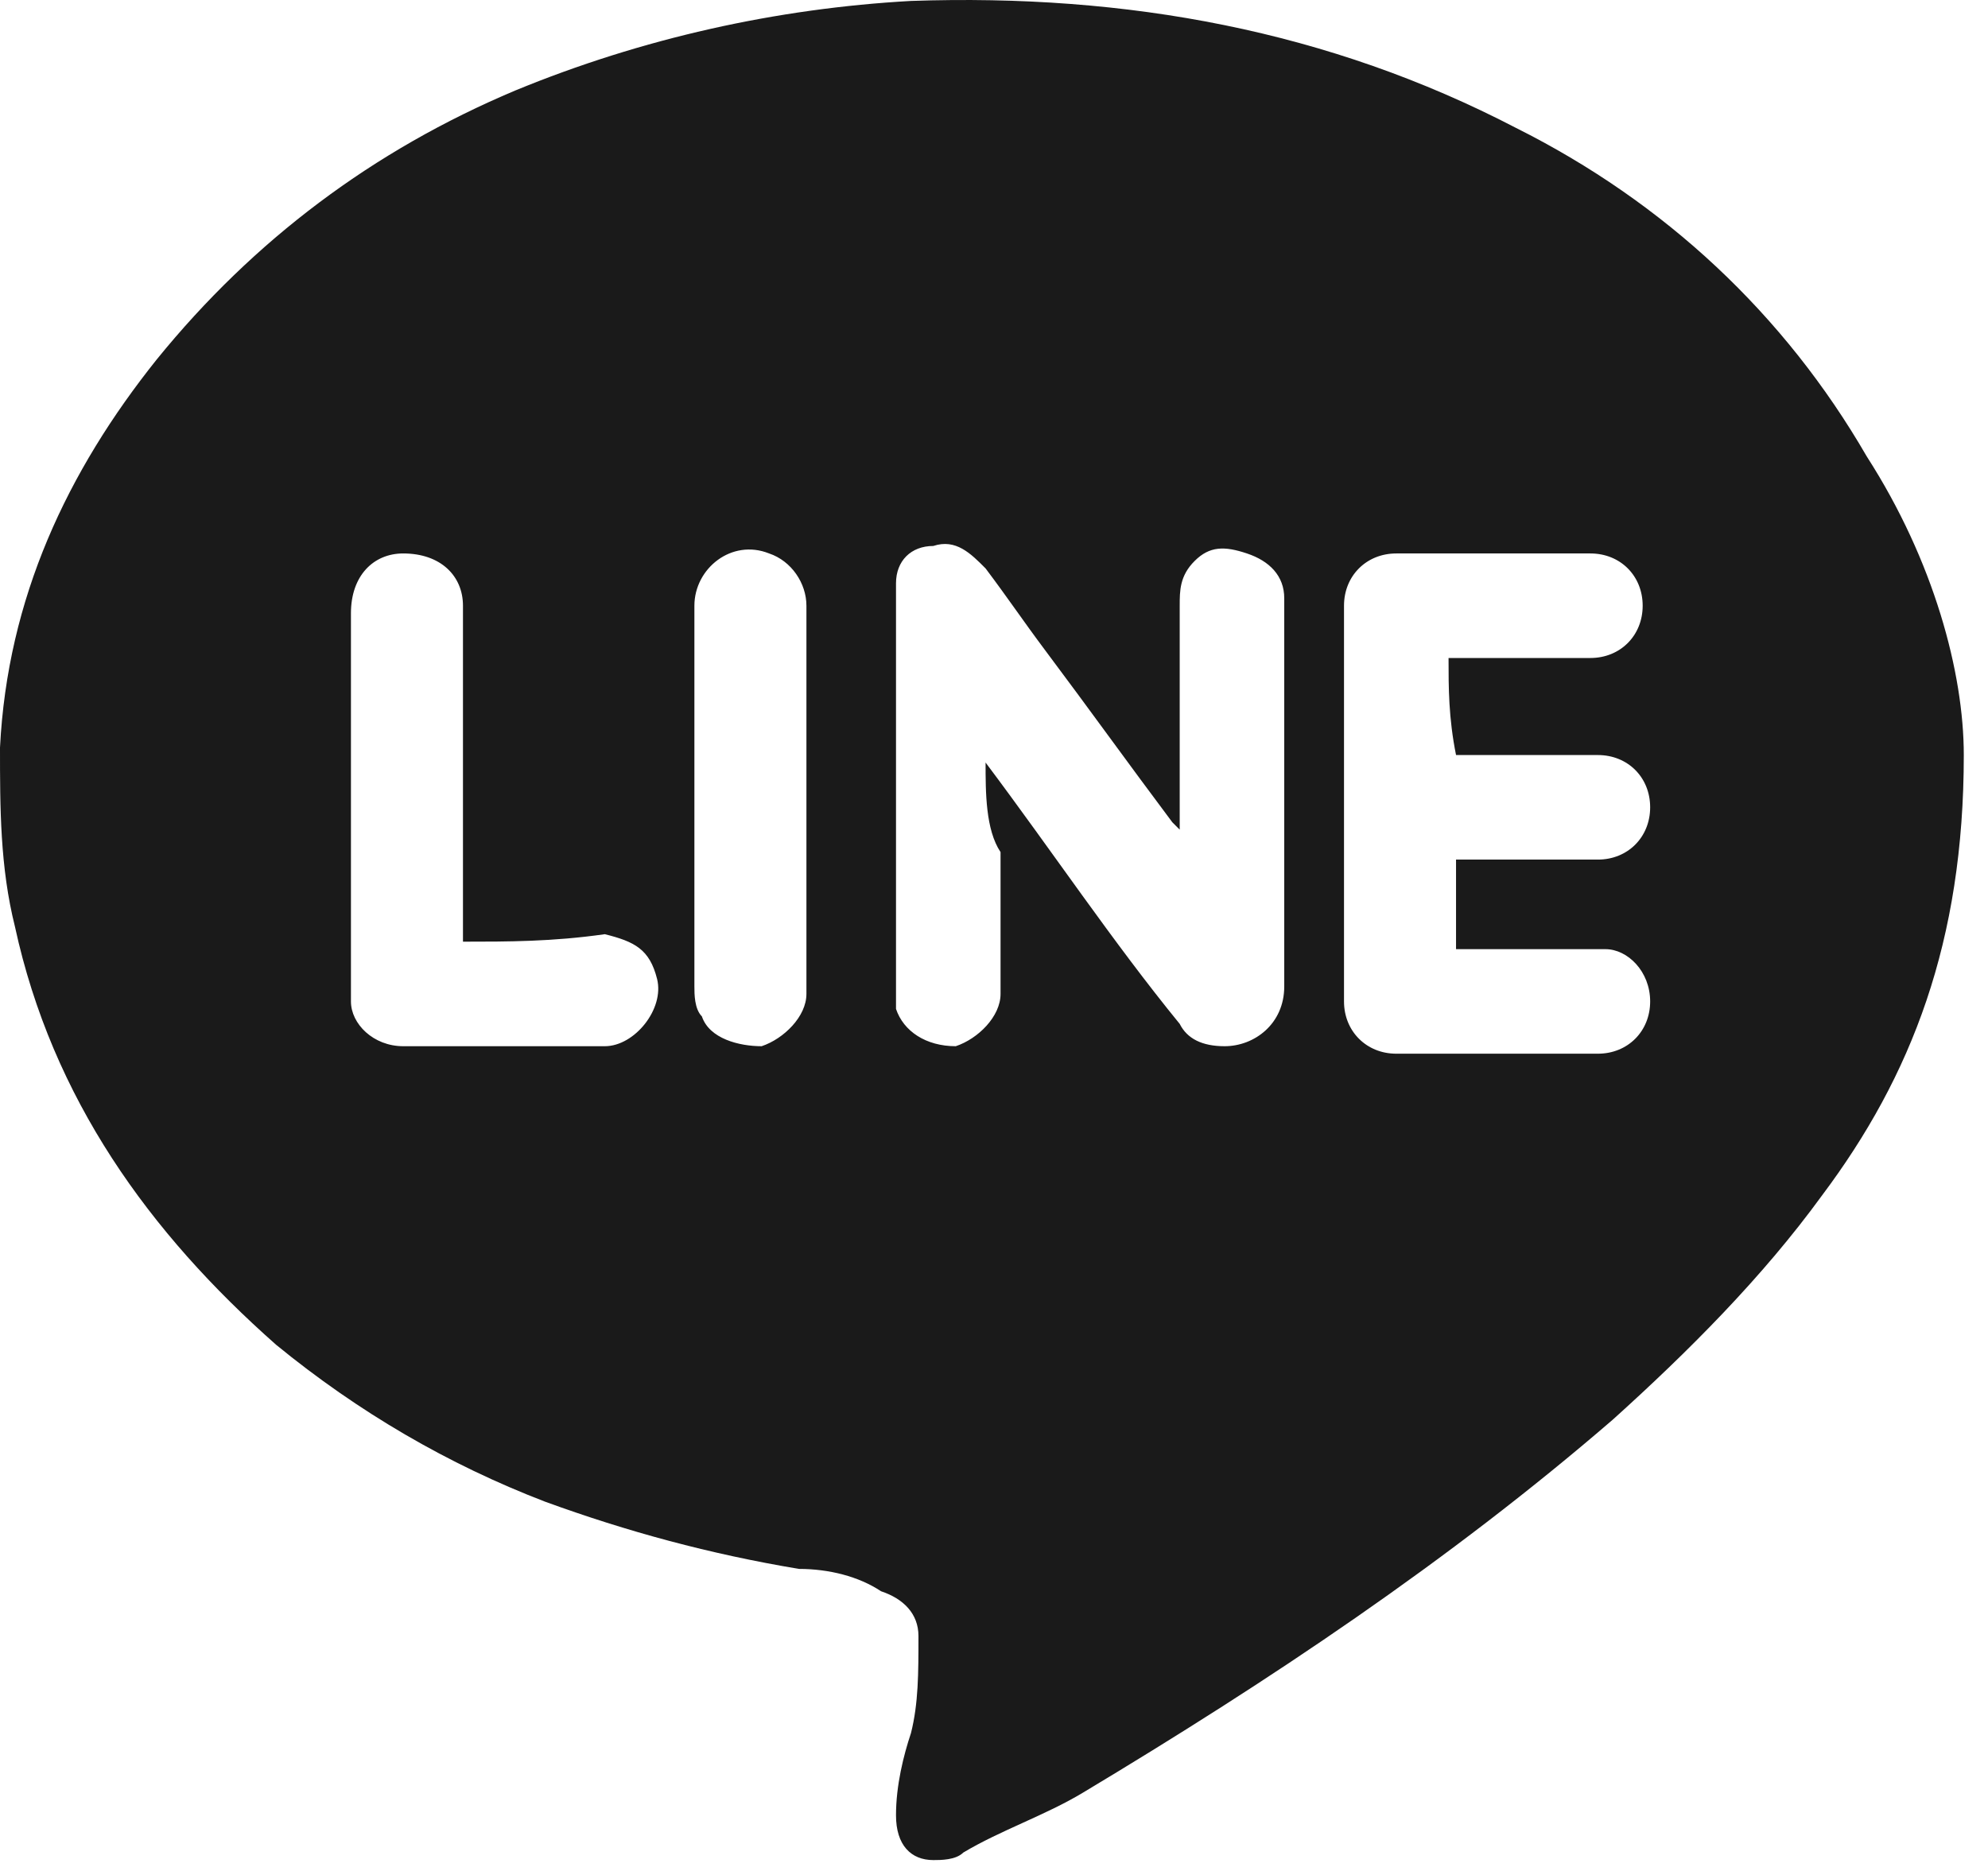 <svg width="17" height="16" viewBox="0 0 17 16" fill="none" xmlns="http://www.w3.org/2000/svg">
<path fill-rule="evenodd" clip-rule="evenodd" d="M16.793 6.457C16.793 8.053 16.346 9.203 15.58 10.224C15.069 10.927 14.43 11.565 13.792 12.14C12.387 13.353 10.855 14.374 9.258 15.332C8.939 15.524 8.556 15.652 8.237 15.843C8.173 15.907 8.045 15.907 7.981 15.907C7.79 15.907 7.662 15.779 7.662 15.524C7.662 15.268 7.726 15.013 7.79 14.821C7.854 14.566 7.854 14.311 7.854 13.991C7.854 13.8 7.726 13.672 7.534 13.608C7.343 13.481 7.088 13.417 6.832 13.417C6.066 13.289 5.364 13.098 4.661 12.842C3.831 12.523 3.065 12.076 2.362 11.501C1.277 10.543 0.447 9.394 0.128 7.925C-1.9505e-06 7.415 0 6.904 0 6.393C0.064 5.116 0.575 4.031 1.341 3.073C2.171 2.051 3.193 1.285 4.406 0.774C5.491 0.327 6.641 0.072 7.79 0.008C9.642 -0.056 11.366 0.263 12.962 1.093C14.239 1.732 15.261 2.69 15.963 3.903C16.538 4.797 16.793 5.755 16.793 6.457ZM8.428 6.521C9.003 7.287 9.514 8.053 10.088 8.756C10.152 8.883 10.28 8.947 10.472 8.947C10.727 8.947 10.982 8.756 10.982 8.436C10.982 7.351 10.982 6.265 10.982 5.18V5.116C10.982 4.924 10.855 4.797 10.663 4.733C10.472 4.669 10.344 4.669 10.216 4.797C10.088 4.924 10.088 5.052 10.088 5.18C10.088 5.755 10.088 6.393 10.088 6.968C10.088 7.032 10.088 7.032 10.088 7.095C10.025 7.032 10.025 7.032 10.025 7.032C9.642 6.521 9.322 6.074 8.939 5.563C8.748 5.308 8.62 5.116 8.428 4.861C8.301 4.733 8.173 4.605 7.981 4.669C7.79 4.669 7.662 4.797 7.662 4.988C7.662 5.052 7.662 5.116 7.662 5.244C7.662 6.265 7.662 7.351 7.662 8.372C7.662 8.436 7.662 8.5 7.662 8.628C7.726 8.819 7.918 8.947 8.173 8.947C8.365 8.883 8.556 8.692 8.556 8.5C8.556 8.117 8.556 7.734 8.556 7.287C8.428 7.095 8.428 6.776 8.428 6.521ZM12.387 5.627C12.451 5.627 12.451 5.627 12.515 5.627C12.898 5.627 13.281 5.627 13.6 5.627C13.856 5.627 14.047 5.435 14.047 5.18C14.047 4.924 13.856 4.733 13.6 4.733C13.026 4.733 12.451 4.733 11.94 4.733C11.685 4.733 11.493 4.924 11.493 5.18C11.493 6.329 11.493 7.415 11.493 8.564C11.493 8.819 11.685 9.011 11.94 9.011C12.515 9.011 13.089 9.011 13.664 9.011C13.92 9.011 14.111 8.819 14.111 8.564C14.111 8.309 13.92 8.117 13.728 8.117C13.345 8.117 12.962 8.117 12.579 8.117C12.515 8.117 12.515 8.117 12.451 8.117C12.451 7.862 12.451 7.606 12.451 7.351C12.515 7.351 12.515 7.351 12.579 7.351C12.962 7.351 13.281 7.351 13.664 7.351C13.92 7.351 14.111 7.159 14.111 6.904C14.111 6.648 13.92 6.457 13.664 6.457C13.281 6.457 12.962 6.457 12.579 6.457C12.515 6.457 12.515 6.457 12.451 6.457C12.387 6.138 12.387 5.882 12.387 5.627ZM3.959 8.053C3.959 7.989 3.959 7.925 3.959 7.925C3.959 7.032 3.959 6.138 3.959 5.18C3.959 4.924 3.767 4.733 3.448 4.733C3.193 4.733 3.001 4.924 3.001 5.244C3.001 6.329 3.001 7.415 3.001 8.5V8.564C3.001 8.756 3.193 8.947 3.448 8.947C4.023 8.947 4.597 8.947 5.172 8.947C5.427 8.947 5.683 8.628 5.619 8.372C5.555 8.117 5.427 8.053 5.172 7.989C4.725 8.053 4.342 8.053 3.959 8.053ZM6.896 6.84C6.896 6.265 6.896 5.755 6.896 5.18C6.896 4.988 6.768 4.797 6.577 4.733C6.257 4.605 5.938 4.861 5.938 5.18C5.938 6.265 5.938 7.351 5.938 8.436C5.938 8.5 5.938 8.628 6.002 8.692C6.066 8.883 6.321 8.947 6.513 8.947C6.704 8.883 6.896 8.692 6.896 8.5C6.896 7.989 6.896 7.415 6.896 6.84Z" fill="#1A1A1A"/>
</svg>
